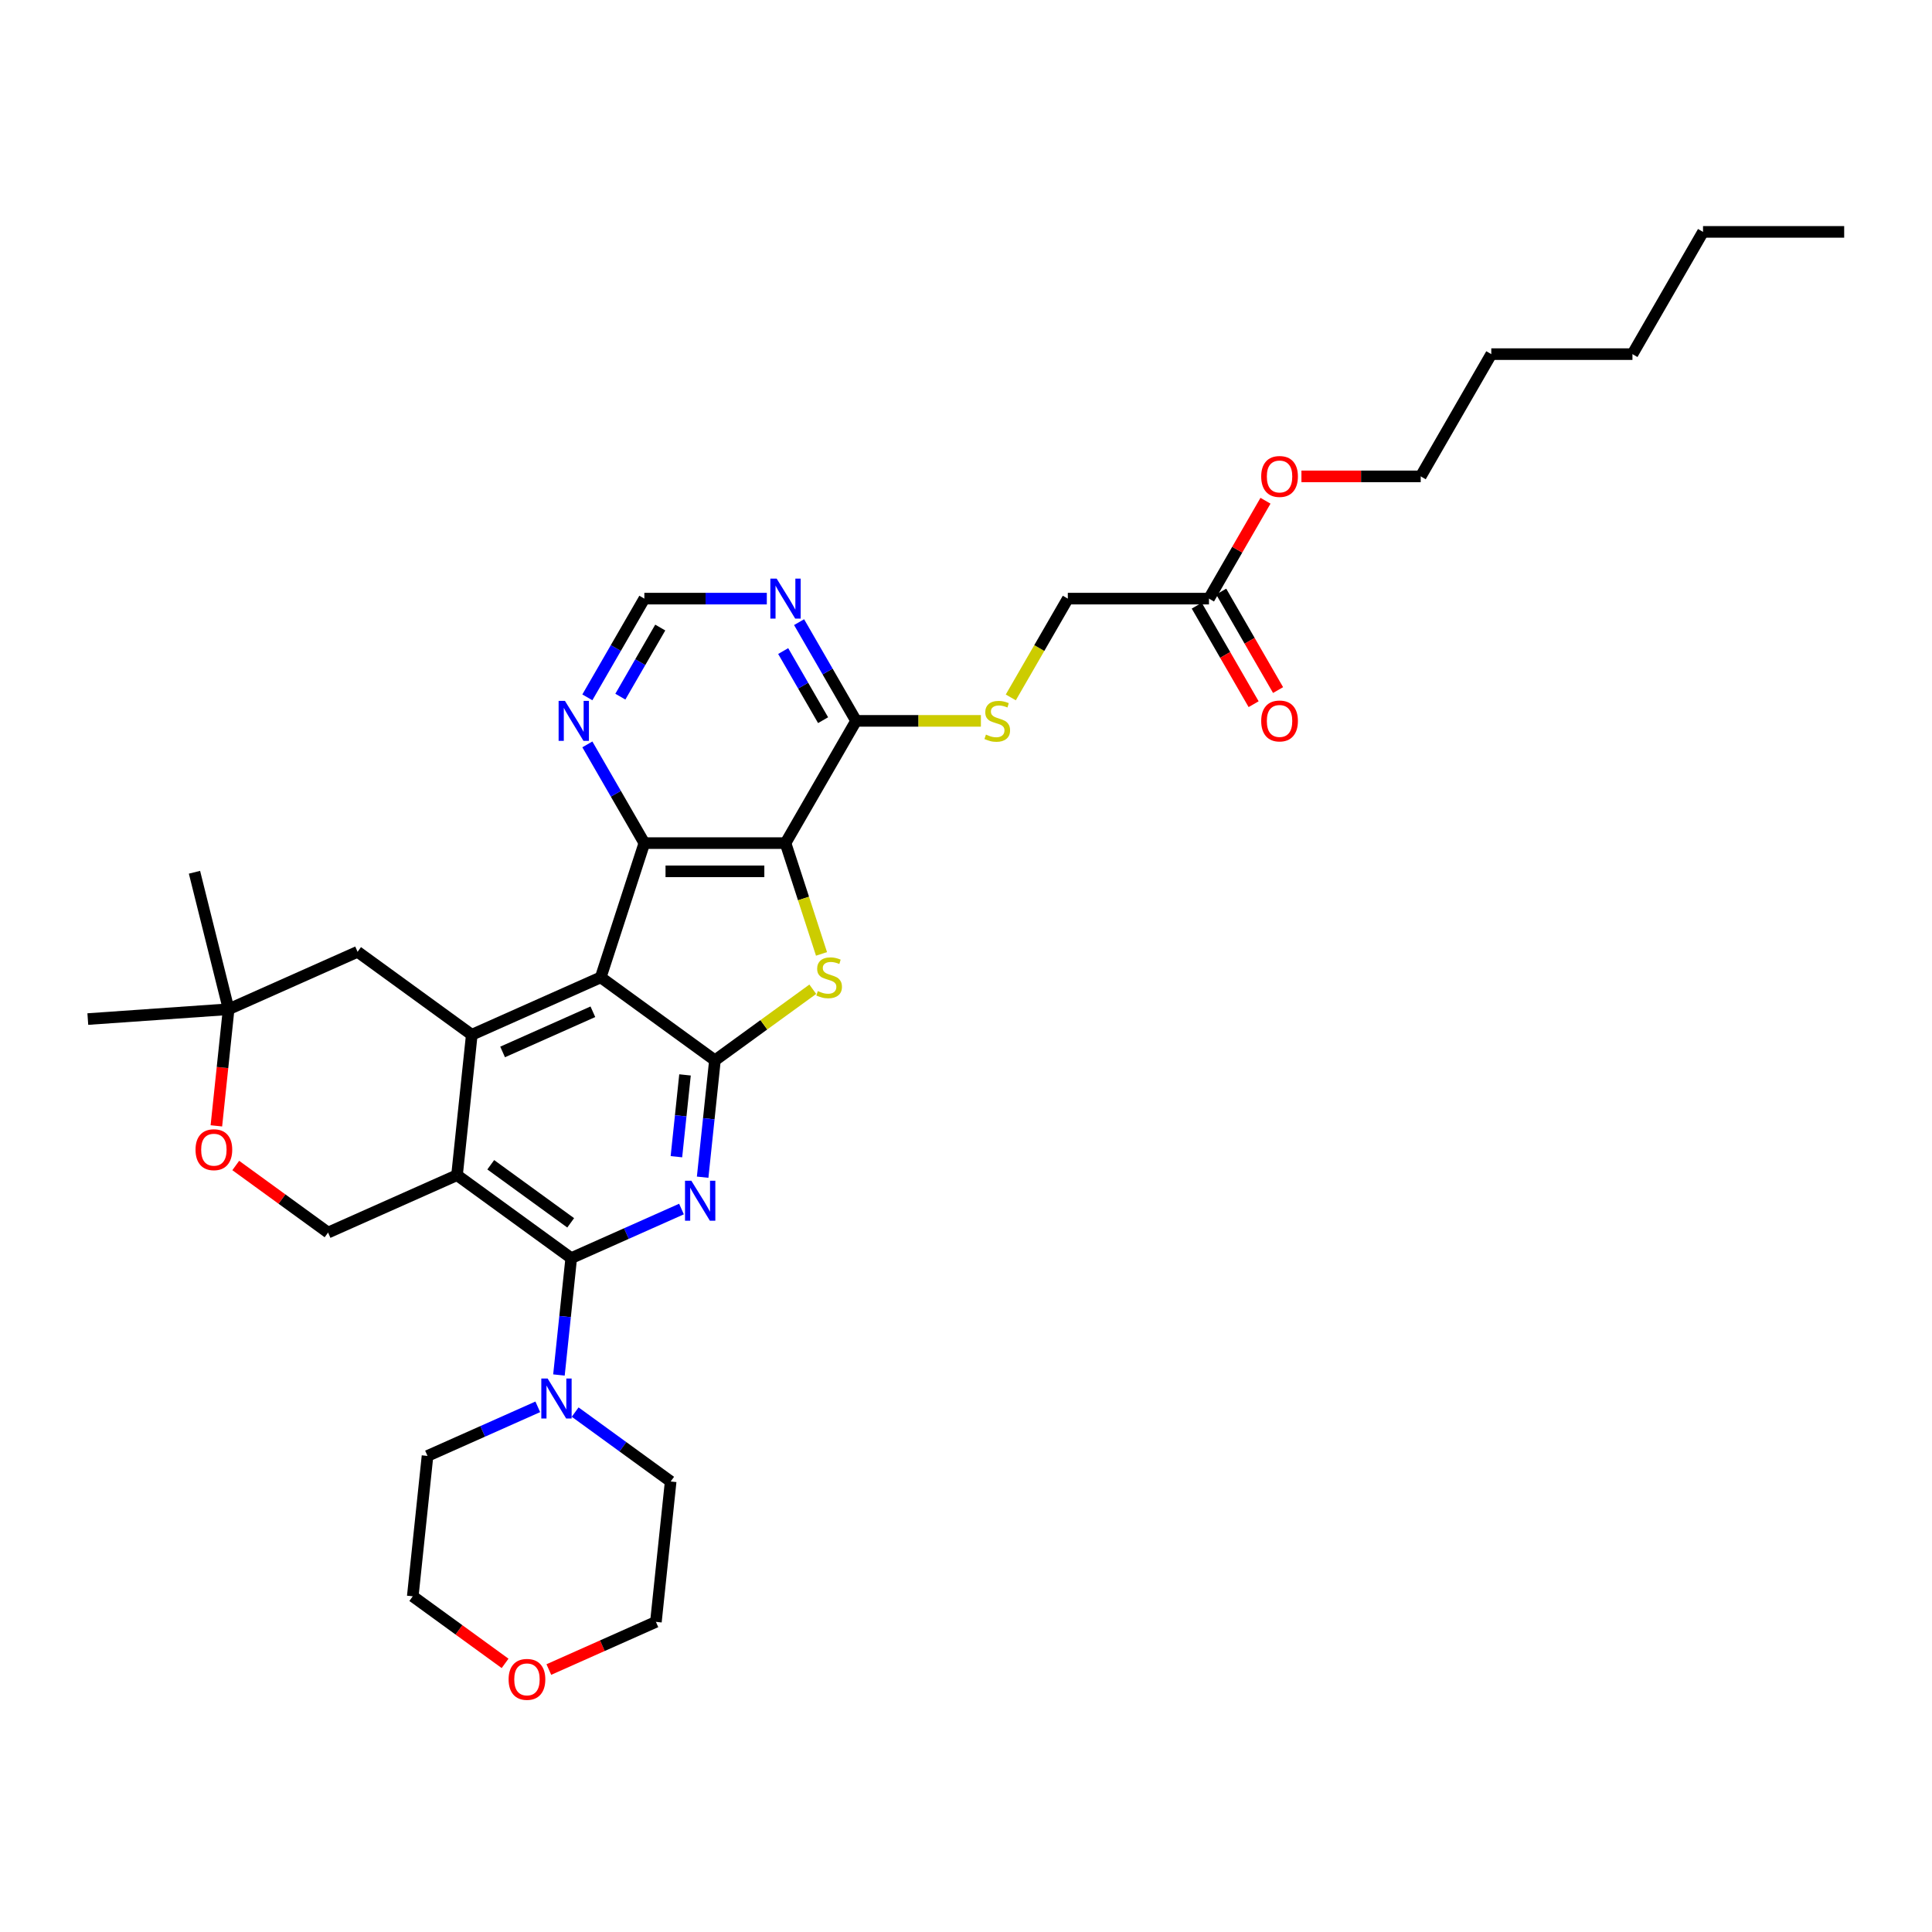 <?xml version='1.0' encoding='iso-8859-1'?>
<svg version='1.1' baseProfile='full'
              xmlns='http://www.w3.org/2000/svg'
                      xmlns:rdkit='http://www.rdkit.org/xml'
                      xmlns:xlink='http://www.w3.org/1999/xlink'
                  xml:space='preserve'
width='1000px' height='1000px' viewBox='0 0 1000 1000'>
<!-- END OF HEADER -->
<rect style='opacity:1.0;fill:#FFFFFF;stroke:none' width='1000' height='1000' x='0' y='0'> </rect>
<path class='bond-0' d='M 310.939,505.881 L 370.047,548.825' style='fill:none;fill-rule:evenodd;stroke:#000000;stroke-width:6px;stroke-linecap:butt;stroke-linejoin:miter;stroke-opacity:1' />
<path class='bond-6' d='M 310.939,505.881 L 333.516,436.394' style='fill:none;fill-rule:evenodd;stroke:#000000;stroke-width:6px;stroke-linecap:butt;stroke-linejoin:miter;stroke-opacity:1' />
<path class='bond-7' d='M 310.939,505.881 L 244.193,535.598' style='fill:none;fill-rule:evenodd;stroke:#000000;stroke-width:6px;stroke-linecap:butt;stroke-linejoin:miter;stroke-opacity:1' />
<path class='bond-7' d='M 306.87,523.687 L 260.148,544.489' style='fill:none;fill-rule:evenodd;stroke:#000000;stroke-width:6px;stroke-linecap:butt;stroke-linejoin:miter;stroke-opacity:1' />
<path class='bond-2' d='M 370.047,548.825 L 366.869,579.07' style='fill:none;fill-rule:evenodd;stroke:#000000;stroke-width:6px;stroke-linecap:butt;stroke-linejoin:miter;stroke-opacity:1' />
<path class='bond-2' d='M 366.869,579.07 L 363.69,609.315' style='fill:none;fill-rule:evenodd;stroke:#0000FF;stroke-width:6px;stroke-linecap:butt;stroke-linejoin:miter;stroke-opacity:1' />
<path class='bond-2' d='M 354.561,556.372 L 352.336,577.543' style='fill:none;fill-rule:evenodd;stroke:#000000;stroke-width:6px;stroke-linecap:butt;stroke-linejoin:miter;stroke-opacity:1' />
<path class='bond-2' d='M 352.336,577.543 L 350.111,598.714' style='fill:none;fill-rule:evenodd;stroke:#0000FF;stroke-width:6px;stroke-linecap:butt;stroke-linejoin:miter;stroke-opacity:1' />
<path class='bond-5' d='M 370.047,548.825 L 395.371,530.427' style='fill:none;fill-rule:evenodd;stroke:#000000;stroke-width:6px;stroke-linecap:butt;stroke-linejoin:miter;stroke-opacity:1' />
<path class='bond-5' d='M 395.371,530.427 L 420.695,512.028' style='fill:none;fill-rule:evenodd;stroke:#CCCC00;stroke-width:6px;stroke-linecap:butt;stroke-linejoin:miter;stroke-opacity:1' />
<path class='bond-1' d='M 406.579,436.394 L 333.516,436.394' style='fill:none;fill-rule:evenodd;stroke:#000000;stroke-width:6px;stroke-linecap:butt;stroke-linejoin:miter;stroke-opacity:1' />
<path class='bond-1' d='M 395.619,451.007 L 344.476,451.007' style='fill:none;fill-rule:evenodd;stroke:#000000;stroke-width:6px;stroke-linecap:butt;stroke-linejoin:miter;stroke-opacity:1' />
<path class='bond-8' d='M 406.579,436.394 L 443.11,373.12' style='fill:none;fill-rule:evenodd;stroke:#000000;stroke-width:6px;stroke-linecap:butt;stroke-linejoin:miter;stroke-opacity:1' />
<path class='bond-34' d='M 406.579,436.394 L 415.895,465.066' style='fill:none;fill-rule:evenodd;stroke:#000000;stroke-width:6px;stroke-linecap:butt;stroke-linejoin:miter;stroke-opacity:1' />
<path class='bond-34' d='M 415.895,465.066 L 425.211,493.738' style='fill:none;fill-rule:evenodd;stroke:#CCCC00;stroke-width:6px;stroke-linecap:butt;stroke-linejoin:miter;stroke-opacity:1' />
<path class='bond-35' d='M 352.737,625.794 L 324.201,638.499' style='fill:none;fill-rule:evenodd;stroke:#0000FF;stroke-width:6px;stroke-linecap:butt;stroke-linejoin:miter;stroke-opacity:1' />
<path class='bond-35' d='M 324.201,638.499 L 295.665,651.205' style='fill:none;fill-rule:evenodd;stroke:#000000;stroke-width:6px;stroke-linecap:butt;stroke-linejoin:miter;stroke-opacity:1' />
<path class='bond-3' d='M 295.665,651.205 L 236.556,608.26' style='fill:none;fill-rule:evenodd;stroke:#000000;stroke-width:6px;stroke-linecap:butt;stroke-linejoin:miter;stroke-opacity:1' />
<path class='bond-3' d='M 295.387,632.941 L 254.011,602.88' style='fill:none;fill-rule:evenodd;stroke:#000000;stroke-width:6px;stroke-linecap:butt;stroke-linejoin:miter;stroke-opacity:1' />
<path class='bond-9' d='M 295.665,651.205 L 292.486,681.45' style='fill:none;fill-rule:evenodd;stroke:#000000;stroke-width:6px;stroke-linecap:butt;stroke-linejoin:miter;stroke-opacity:1' />
<path class='bond-9' d='M 292.486,681.45 L 289.307,711.694' style='fill:none;fill-rule:evenodd;stroke:#0000FF;stroke-width:6px;stroke-linecap:butt;stroke-linejoin:miter;stroke-opacity:1' />
<path class='bond-4' d='M 236.556,608.26 L 244.193,535.598' style='fill:none;fill-rule:evenodd;stroke:#000000;stroke-width:6px;stroke-linecap:butt;stroke-linejoin:miter;stroke-opacity:1' />
<path class='bond-10' d='M 236.556,608.26 L 169.81,637.977' style='fill:none;fill-rule:evenodd;stroke:#000000;stroke-width:6px;stroke-linecap:butt;stroke-linejoin:miter;stroke-opacity:1' />
<path class='bond-12' d='M 333.516,436.394 L 318.765,410.843' style='fill:none;fill-rule:evenodd;stroke:#000000;stroke-width:6px;stroke-linecap:butt;stroke-linejoin:miter;stroke-opacity:1' />
<path class='bond-12' d='M 318.765,410.843 L 304.013,385.293' style='fill:none;fill-rule:evenodd;stroke:#0000FF;stroke-width:6px;stroke-linecap:butt;stroke-linejoin:miter;stroke-opacity:1' />
<path class='bond-14' d='M 244.193,535.598 L 185.085,492.653' style='fill:none;fill-rule:evenodd;stroke:#000000;stroke-width:6px;stroke-linecap:butt;stroke-linejoin:miter;stroke-opacity:1' />
<path class='bond-15' d='M 443.11,373.12 L 475.41,373.12' style='fill:none;fill-rule:evenodd;stroke:#000000;stroke-width:6px;stroke-linecap:butt;stroke-linejoin:miter;stroke-opacity:1' />
<path class='bond-15' d='M 475.41,373.12 L 507.711,373.12' style='fill:none;fill-rule:evenodd;stroke:#CCCC00;stroke-width:6px;stroke-linecap:butt;stroke-linejoin:miter;stroke-opacity:1' />
<path class='bond-37' d='M 443.11,373.12 L 428.358,347.57' style='fill:none;fill-rule:evenodd;stroke:#000000;stroke-width:6px;stroke-linecap:butt;stroke-linejoin:miter;stroke-opacity:1' />
<path class='bond-37' d='M 428.358,347.57 L 413.606,322.019' style='fill:none;fill-rule:evenodd;stroke:#0000FF;stroke-width:6px;stroke-linecap:butt;stroke-linejoin:miter;stroke-opacity:1' />
<path class='bond-37' d='M 426.029,372.761 L 415.703,354.876' style='fill:none;fill-rule:evenodd;stroke:#000000;stroke-width:6px;stroke-linecap:butt;stroke-linejoin:miter;stroke-opacity:1' />
<path class='bond-37' d='M 415.703,354.876 L 405.377,336.99' style='fill:none;fill-rule:evenodd;stroke:#0000FF;stroke-width:6px;stroke-linecap:butt;stroke-linejoin:miter;stroke-opacity:1' />
<path class='bond-23' d='M 297.701,730.895 L 322.419,748.853' style='fill:none;fill-rule:evenodd;stroke:#0000FF;stroke-width:6px;stroke-linecap:butt;stroke-linejoin:miter;stroke-opacity:1' />
<path class='bond-23' d='M 322.419,748.853 L 347.136,766.812' style='fill:none;fill-rule:evenodd;stroke:#000000;stroke-width:6px;stroke-linecap:butt;stroke-linejoin:miter;stroke-opacity:1' />
<path class='bond-24' d='M 278.354,728.173 L 249.818,740.879' style='fill:none;fill-rule:evenodd;stroke:#0000FF;stroke-width:6px;stroke-linecap:butt;stroke-linejoin:miter;stroke-opacity:1' />
<path class='bond-24' d='M 249.818,740.879 L 221.282,753.584' style='fill:none;fill-rule:evenodd;stroke:#000000;stroke-width:6px;stroke-linecap:butt;stroke-linejoin:miter;stroke-opacity:1' />
<path class='bond-36' d='M 169.81,637.977 L 145.918,620.618' style='fill:none;fill-rule:evenodd;stroke:#000000;stroke-width:6px;stroke-linecap:butt;stroke-linejoin:miter;stroke-opacity:1' />
<path class='bond-36' d='M 145.918,620.618 L 122.026,603.26' style='fill:none;fill-rule:evenodd;stroke:#FF0000;stroke-width:6px;stroke-linecap:butt;stroke-linejoin:miter;stroke-opacity:1' />
<path class='bond-11' d='M 396.905,309.847 L 365.211,309.847' style='fill:none;fill-rule:evenodd;stroke:#0000FF;stroke-width:6px;stroke-linecap:butt;stroke-linejoin:miter;stroke-opacity:1' />
<path class='bond-11' d='M 365.211,309.847 L 333.516,309.847' style='fill:none;fill-rule:evenodd;stroke:#000000;stroke-width:6px;stroke-linecap:butt;stroke-linejoin:miter;stroke-opacity:1' />
<path class='bond-17' d='M 304.013,360.948 L 318.765,335.397' style='fill:none;fill-rule:evenodd;stroke:#0000FF;stroke-width:6px;stroke-linecap:butt;stroke-linejoin:miter;stroke-opacity:1' />
<path class='bond-17' d='M 318.765,335.397 L 333.516,309.847' style='fill:none;fill-rule:evenodd;stroke:#000000;stroke-width:6px;stroke-linecap:butt;stroke-linejoin:miter;stroke-opacity:1' />
<path class='bond-17' d='M 321.093,360.589 L 331.419,342.704' style='fill:none;fill-rule:evenodd;stroke:#0000FF;stroke-width:6px;stroke-linecap:butt;stroke-linejoin:miter;stroke-opacity:1' />
<path class='bond-17' d='M 331.419,342.704 L 341.746,324.818' style='fill:none;fill-rule:evenodd;stroke:#000000;stroke-width:6px;stroke-linecap:butt;stroke-linejoin:miter;stroke-opacity:1' />
<path class='bond-13' d='M 111.993,582.743 L 115.166,552.556' style='fill:none;fill-rule:evenodd;stroke:#FF0000;stroke-width:6px;stroke-linecap:butt;stroke-linejoin:miter;stroke-opacity:1' />
<path class='bond-13' d='M 115.166,552.556 L 118.339,522.37' style='fill:none;fill-rule:evenodd;stroke:#000000;stroke-width:6px;stroke-linecap:butt;stroke-linejoin:miter;stroke-opacity:1' />
<path class='bond-16' d='M 185.085,492.653 L 118.339,522.37' style='fill:none;fill-rule:evenodd;stroke:#000000;stroke-width:6px;stroke-linecap:butt;stroke-linejoin:miter;stroke-opacity:1' />
<path class='bond-21' d='M 523.183,360.978 L 537.943,335.412' style='fill:none;fill-rule:evenodd;stroke:#CCCC00;stroke-width:6px;stroke-linecap:butt;stroke-linejoin:miter;stroke-opacity:1' />
<path class='bond-21' d='M 537.943,335.412 L 552.703,309.847' style='fill:none;fill-rule:evenodd;stroke:#000000;stroke-width:6px;stroke-linecap:butt;stroke-linejoin:miter;stroke-opacity:1' />
<path class='bond-25' d='M 118.339,522.37 L 100.663,451.478' style='fill:none;fill-rule:evenodd;stroke:#000000;stroke-width:6px;stroke-linecap:butt;stroke-linejoin:miter;stroke-opacity:1' />
<path class='bond-26' d='M 118.339,522.37 L 45.455,527.466' style='fill:none;fill-rule:evenodd;stroke:#000000;stroke-width:6px;stroke-linecap:butt;stroke-linejoin:miter;stroke-opacity:1' />
<path class='bond-18' d='M 625.765,309.847 L 552.703,309.847' style='fill:none;fill-rule:evenodd;stroke:#000000;stroke-width:6px;stroke-linecap:butt;stroke-linejoin:miter;stroke-opacity:1' />
<path class='bond-19' d='M 619.438,313.5 L 634.156,338.992' style='fill:none;fill-rule:evenodd;stroke:#000000;stroke-width:6px;stroke-linecap:butt;stroke-linejoin:miter;stroke-opacity:1' />
<path class='bond-19' d='M 634.156,338.992 L 648.874,364.485' style='fill:none;fill-rule:evenodd;stroke:#FF0000;stroke-width:6px;stroke-linecap:butt;stroke-linejoin:miter;stroke-opacity:1' />
<path class='bond-19' d='M 632.093,306.194 L 646.811,331.686' style='fill:none;fill-rule:evenodd;stroke:#000000;stroke-width:6px;stroke-linecap:butt;stroke-linejoin:miter;stroke-opacity:1' />
<path class='bond-19' d='M 646.811,331.686 L 661.529,357.178' style='fill:none;fill-rule:evenodd;stroke:#FF0000;stroke-width:6px;stroke-linecap:butt;stroke-linejoin:miter;stroke-opacity:1' />
<path class='bond-22' d='M 625.765,309.847 L 640.391,284.515' style='fill:none;fill-rule:evenodd;stroke:#000000;stroke-width:6px;stroke-linecap:butt;stroke-linejoin:miter;stroke-opacity:1' />
<path class='bond-22' d='M 640.391,284.515 L 655.016,259.183' style='fill:none;fill-rule:evenodd;stroke:#FF0000;stroke-width:6px;stroke-linecap:butt;stroke-linejoin:miter;stroke-opacity:1' />
<path class='bond-20' d='M 261.429,860.963 L 237.537,843.604' style='fill:none;fill-rule:evenodd;stroke:#FF0000;stroke-width:6px;stroke-linecap:butt;stroke-linejoin:miter;stroke-opacity:1' />
<path class='bond-20' d='M 237.537,843.604 L 213.645,826.246' style='fill:none;fill-rule:evenodd;stroke:#000000;stroke-width:6px;stroke-linecap:butt;stroke-linejoin:miter;stroke-opacity:1' />
<path class='bond-38' d='M 284.078,864.149 L 311.789,851.811' style='fill:none;fill-rule:evenodd;stroke:#FF0000;stroke-width:6px;stroke-linecap:butt;stroke-linejoin:miter;stroke-opacity:1' />
<path class='bond-38' d='M 311.789,851.811 L 339.499,839.474' style='fill:none;fill-rule:evenodd;stroke:#000000;stroke-width:6px;stroke-linecap:butt;stroke-linejoin:miter;stroke-opacity:1' />
<path class='bond-29' d='M 673.621,246.573 L 704.49,246.573' style='fill:none;fill-rule:evenodd;stroke:#FF0000;stroke-width:6px;stroke-linecap:butt;stroke-linejoin:miter;stroke-opacity:1' />
<path class='bond-29' d='M 704.49,246.573 L 735.359,246.573' style='fill:none;fill-rule:evenodd;stroke:#000000;stroke-width:6px;stroke-linecap:butt;stroke-linejoin:miter;stroke-opacity:1' />
<path class='bond-28' d='M 347.136,766.812 L 339.499,839.474' style='fill:none;fill-rule:evenodd;stroke:#000000;stroke-width:6px;stroke-linecap:butt;stroke-linejoin:miter;stroke-opacity:1' />
<path class='bond-27' d='M 221.282,753.584 L 213.645,826.246' style='fill:none;fill-rule:evenodd;stroke:#000000;stroke-width:6px;stroke-linecap:butt;stroke-linejoin:miter;stroke-opacity:1' />
<path class='bond-30' d='M 735.359,246.573 L 771.89,183.299' style='fill:none;fill-rule:evenodd;stroke:#000000;stroke-width:6px;stroke-linecap:butt;stroke-linejoin:miter;stroke-opacity:1' />
<path class='bond-32' d='M 771.89,183.299 L 844.952,183.299' style='fill:none;fill-rule:evenodd;stroke:#000000;stroke-width:6px;stroke-linecap:butt;stroke-linejoin:miter;stroke-opacity:1' />
<path class='bond-31' d='M 881.483,120.025 L 844.952,183.299' style='fill:none;fill-rule:evenodd;stroke:#000000;stroke-width:6px;stroke-linecap:butt;stroke-linejoin:miter;stroke-opacity:1' />
<path class='bond-33' d='M 881.483,120.025 L 954.545,120.025' style='fill:none;fill-rule:evenodd;stroke:#000000;stroke-width:6px;stroke-linecap:butt;stroke-linejoin:miter;stroke-opacity:1' />
<path  class='atom-3' d='M 357.837 611.142
L 364.617 622.101
Q 365.289 623.183, 366.37 625.141
Q 367.452 627.099, 367.51 627.216
L 367.51 611.142
L 370.257 611.142
L 370.257 631.833
L 367.422 631.833
L 360.145 619.851
Q 359.298 618.448, 358.392 616.841
Q 357.515 615.233, 357.252 614.737
L 357.252 631.833
L 354.563 631.833
L 354.563 611.142
L 357.837 611.142
' fill='#0000FF'/>
<path  class='atom-6' d='M 423.311 512.982
Q 423.545 513.07, 424.509 513.479
Q 425.474 513.888, 426.526 514.151
Q 427.607 514.385, 428.659 514.385
Q 430.617 514.385, 431.757 513.45
Q 432.897 512.485, 432.897 510.82
Q 432.897 509.68, 432.312 508.978
Q 431.757 508.277, 430.88 507.897
Q 430.004 507.517, 428.542 507.079
Q 426.701 506.524, 425.591 505.997
Q 424.509 505.471, 423.72 504.361
Q 422.96 503.25, 422.96 501.38
Q 422.96 498.779, 424.714 497.172
Q 426.497 495.564, 430.004 495.564
Q 432.4 495.564, 435.118 496.704
L 434.446 498.954
Q 431.962 497.931, 430.091 497.931
Q 428.075 497.931, 426.964 498.779
Q 425.854 499.597, 425.883 501.029
Q 425.883 502.14, 426.438 502.812
Q 427.023 503.484, 427.841 503.864
Q 428.688 504.244, 430.091 504.682
Q 431.962 505.267, 433.072 505.851
Q 434.183 506.436, 434.972 507.634
Q 435.79 508.803, 435.79 510.82
Q 435.79 513.684, 433.861 515.233
Q 431.962 516.752, 428.776 516.752
Q 426.935 516.752, 425.532 516.343
Q 424.159 515.963, 422.522 515.291
L 423.311 512.982
' fill='#CCCC00'/>
<path  class='atom-10' d='M 283.454 713.521
L 290.234 724.48
Q 290.906 725.562, 291.988 727.52
Q 293.069 729.478, 293.127 729.595
L 293.127 713.521
L 295.874 713.521
L 295.874 734.212
L 293.04 734.212
L 285.763 722.23
Q 284.915 720.827, 284.009 719.22
Q 283.132 717.612, 282.869 717.116
L 282.869 734.212
L 280.181 734.212
L 280.181 713.521
L 283.454 713.521
' fill='#0000FF'/>
<path  class='atom-12' d='M 402.005 299.501
L 408.785 310.46
Q 409.457 311.542, 410.539 313.5
Q 411.62 315.458, 411.678 315.575
L 411.678 299.501
L 414.425 299.501
L 414.425 320.192
L 411.591 320.192
L 404.314 308.21
Q 403.466 306.807, 402.56 305.2
Q 401.683 303.593, 401.42 303.096
L 401.42 320.192
L 398.732 320.192
L 398.732 299.501
L 402.005 299.501
' fill='#0000FF'/>
<path  class='atom-13' d='M 292.411 362.775
L 299.192 373.734
Q 299.864 374.816, 300.945 376.774
Q 302.026 378.732, 302.085 378.849
L 302.085 362.775
L 304.832 362.775
L 304.832 383.466
L 301.997 383.466
L 294.72 371.484
Q 293.873 370.081, 292.967 368.474
Q 292.09 366.866, 291.827 366.37
L 291.827 383.466
L 289.138 383.466
L 289.138 362.775
L 292.411 362.775
' fill='#0000FF'/>
<path  class='atom-14' d='M 101.204 595.09
Q 101.204 590.122, 103.659 587.346
Q 106.113 584.569, 110.702 584.569
Q 115.29 584.569, 117.745 587.346
Q 120.2 590.122, 120.2 595.09
Q 120.2 600.117, 117.716 602.981
Q 115.232 605.816, 110.702 605.816
Q 106.143 605.816, 103.659 602.981
Q 101.204 600.146, 101.204 595.09
M 110.702 603.478
Q 113.858 603.478, 115.553 601.374
Q 117.277 599.24, 117.277 595.09
Q 117.277 591.028, 115.553 588.982
Q 113.858 586.907, 110.702 586.907
Q 107.545 586.907, 105.821 588.953
Q 104.126 590.999, 104.126 595.09
Q 104.126 599.269, 105.821 601.374
Q 107.545 603.478, 110.702 603.478
' fill='#FF0000'/>
<path  class='atom-16' d='M 510.327 380.222
Q 510.561 380.31, 511.525 380.719
Q 512.49 381.128, 513.542 381.391
Q 514.623 381.625, 515.675 381.625
Q 517.633 381.625, 518.773 380.69
Q 519.913 379.725, 519.913 378.059
Q 519.913 376.92, 519.328 376.218
Q 518.773 375.517, 517.896 375.137
Q 517.019 374.757, 515.558 374.319
Q 513.717 373.763, 512.606 373.237
Q 511.525 372.711, 510.736 371.601
Q 509.976 370.49, 509.976 368.62
Q 509.976 366.019, 511.73 364.411
Q 513.512 362.804, 517.019 362.804
Q 519.416 362.804, 522.134 363.944
L 521.462 366.194
Q 518.978 365.171, 517.107 365.171
Q 515.091 365.171, 513.98 366.019
Q 512.87 366.837, 512.899 368.269
Q 512.899 369.38, 513.454 370.052
Q 514.039 370.724, 514.857 371.104
Q 515.704 371.484, 517.107 371.922
Q 518.978 372.507, 520.088 373.091
Q 521.199 373.676, 521.988 374.874
Q 522.806 376.043, 522.806 378.059
Q 522.806 380.924, 520.877 382.472
Q 518.978 383.992, 515.792 383.992
Q 513.951 383.992, 512.548 383.583
Q 511.174 383.203, 509.538 382.531
L 510.327 380.222
' fill='#CCCC00'/>
<path  class='atom-20' d='M 652.798 373.179
Q 652.798 368.211, 655.253 365.434
Q 657.708 362.658, 662.296 362.658
Q 666.885 362.658, 669.34 365.434
Q 671.795 368.211, 671.795 373.179
Q 671.795 378.206, 669.31 381.07
Q 666.826 383.904, 662.296 383.904
Q 657.737 383.904, 655.253 381.07
Q 652.798 378.235, 652.798 373.179
M 662.296 381.566
Q 665.453 381.566, 667.148 379.462
Q 668.872 377.329, 668.872 373.179
Q 668.872 369.117, 667.148 367.071
Q 665.453 364.996, 662.296 364.996
Q 659.14 364.996, 657.416 367.042
Q 655.721 369.087, 655.721 373.179
Q 655.721 377.358, 657.416 379.462
Q 659.14 381.566, 662.296 381.566
' fill='#FF0000'/>
<path  class='atom-21' d='M 263.255 869.249
Q 263.255 864.281, 265.71 861.504
Q 268.165 858.728, 272.753 858.728
Q 277.342 858.728, 279.797 861.504
Q 282.251 864.281, 282.251 869.249
Q 282.251 874.276, 279.767 877.14
Q 277.283 879.975, 272.753 879.975
Q 268.194 879.975, 265.71 877.14
Q 263.255 874.305, 263.255 869.249
M 272.753 877.637
Q 275.91 877.637, 277.605 875.532
Q 279.329 873.399, 279.329 869.249
Q 279.329 865.187, 277.605 863.141
Q 275.91 861.066, 272.753 861.066
Q 269.597 861.066, 267.873 863.112
Q 266.178 865.158, 266.178 869.249
Q 266.178 873.428, 267.873 875.532
Q 269.597 877.637, 272.753 877.637
' fill='#FF0000'/>
<path  class='atom-23' d='M 652.798 246.631
Q 652.798 241.663, 655.253 238.887
Q 657.708 236.11, 662.296 236.11
Q 666.885 236.11, 669.34 238.887
Q 671.795 241.663, 671.795 246.631
Q 671.795 251.658, 669.31 254.522
Q 666.826 257.357, 662.296 257.357
Q 657.737 257.357, 655.253 254.522
Q 652.798 251.687, 652.798 246.631
M 662.296 255.019
Q 665.453 255.019, 667.148 252.915
Q 668.872 250.781, 668.872 246.631
Q 668.872 242.569, 667.148 240.523
Q 665.453 238.448, 662.296 238.448
Q 659.14 238.448, 657.416 240.494
Q 655.721 242.54, 655.721 246.631
Q 655.721 250.811, 657.416 252.915
Q 659.14 255.019, 662.296 255.019
' fill='#FF0000'/>
</svg>
